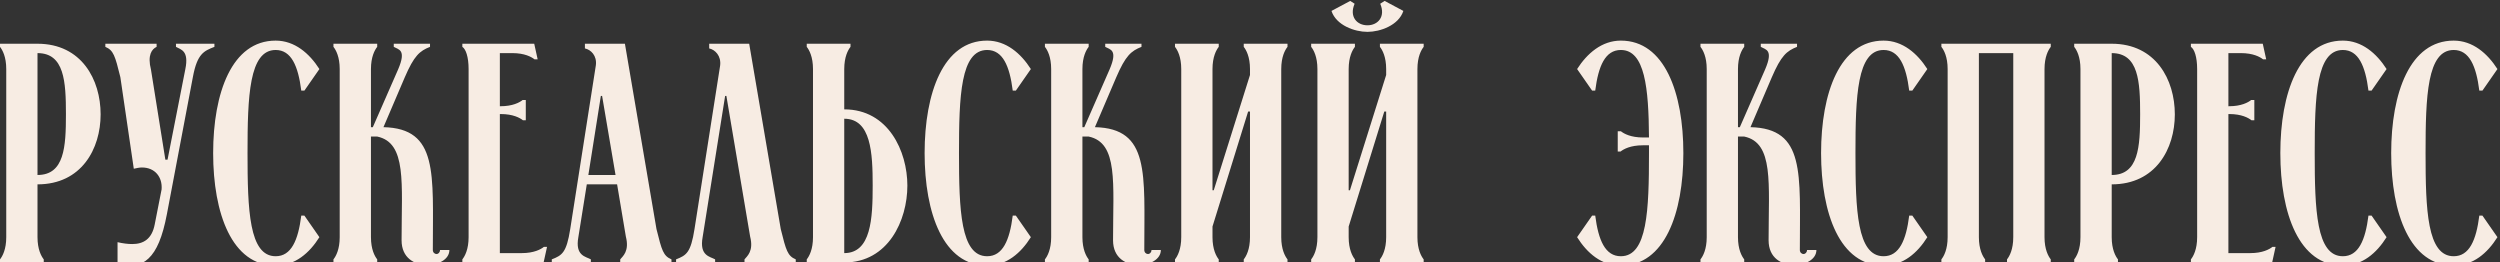 <svg width="1200" height="126" viewBox="0 0 1200 126" fill="none" xmlns="http://www.w3.org/2000/svg">
<rect x="0" y="0" width="1200" height="126" fill="#333333" stroke="none"/>
<path d="M18 88.492V113.842C18 119.692 19.8 122.992 21 124.492V125.992H0V124.492C1.2 122.992 3 119.692 3 113.842V33.142C3 27.292 1.2 23.992 0 22.492V20.992H18C39.15 20.992 48.3 38.242 48.3 54.892C48.3 71.392 39.15 88.492 18 88.492ZM18 25.492V83.992C30.9 83.992 31.65 70.492 31.65 54.892C31.65 39.142 30.9 25.492 18 25.492ZM64.219 80.992L57.77 37.042C55.219 26.692 54.469 24.142 50.569 22.492V20.992H75.169V22.492C72.919 23.542 70.669 26.392 72.469 33.442L79.37 76.642H80.419L88.969 33.142C90.769 24.292 86.87 23.842 84.469 22.492V20.992H102.92V22.492C97.969 24.442 94.669 25.642 92.57 37.042L80.12 102.742C75.919 124.942 68.719 128.992 56.419 127.792V116.242C58.969 116.842 61.37 117.142 63.469 117.142C68.87 117.142 72.919 114.742 74.269 107.692L77.57 90.892C78.019 85.042 74.419 80.392 68.12 80.392C66.919 80.392 65.57 80.692 64.219 80.992ZM153.311 33.142L146.111 43.492H144.611C143.111 31.642 139.811 23.992 132.311 23.992C119.561 23.992 118.811 46.192 118.811 73.492C118.811 100.792 119.561 122.992 132.311 122.992C139.811 122.992 143.111 115.342 144.611 103.492H146.111L153.311 113.842C148.511 121.492 141.611 127.492 132.311 127.492C111.311 127.492 102.311 102.442 102.311 73.492C102.311 44.542 111.311 19.492 132.311 19.492C141.461 19.492 148.511 25.642 153.311 33.142ZM194.258 37.192L184.058 61.042C210.458 61.642 207.758 83.242 207.758 119.992C207.758 121.192 208.658 121.942 209.558 121.942C210.308 121.942 211.208 121.192 211.208 119.992H215.708C215.708 124.492 210.458 127.192 205.058 127.192C199.058 127.192 192.758 123.892 192.758 115.342C192.758 87.892 195.308 68.542 181.058 65.542H178.058V113.842C178.058 119.692 179.858 122.992 181.058 124.492V125.992H160.058V124.492C161.258 122.992 163.058 119.692 163.058 113.842V33.142C163.058 27.292 161.258 23.992 160.058 22.492V20.992H181.058V22.492C179.858 23.992 178.058 27.292 178.058 33.142V61.042H178.958L191.108 33.292C195.158 23.842 191.408 23.842 189.008 22.492V20.992H206.408V22.492C201.458 24.442 198.758 26.692 194.258 37.192ZM239.928 121.492H250.428C256.278 121.492 259.578 119.692 261.078 118.492H262.578L260.928 125.992H221.928V124.492C223.128 122.992 224.928 119.692 224.928 113.842V33.142C224.928 27.292 223.578 23.542 221.928 22.492V20.992H256.428L258.078 28.492H256.578C255.078 27.292 251.778 25.492 245.928 25.492H239.928V50.992H240.228C246.078 50.992 249.378 49.192 250.878 47.992H252.378V57.742H251.028C249.528 56.542 246.228 54.742 240.378 54.742H239.928V121.492ZM264.859 125.992V124.492C269.809 122.542 271.909 121.342 273.709 109.942L286.009 31.342C286.609 26.692 283.609 23.842 280.759 23.242V20.992H299.959L315.109 109.942C317.659 120.292 318.409 122.842 322.309 124.492V125.992H297.709V124.492C298.909 122.992 302.209 120.592 300.409 113.542L296.209 88.492H281.659L277.609 113.842C275.959 122.842 281.209 123.142 283.609 124.492V125.992H264.859ZM282.409 83.992H295.459L289.009 46.042H288.409L282.409 83.992ZM345.661 31.492C346.261 26.842 343.261 23.842 340.411 23.242V20.992H359.611L374.761 109.942C377.311 120.292 378.061 122.842 381.961 124.492V125.992H357.361V124.492C358.561 122.992 361.861 120.592 360.061 113.542L348.661 46.042H348.061L337.261 113.842C335.611 122.842 340.861 123.142 343.261 124.492V125.992H324.511V124.492C329.461 122.542 331.561 121.342 333.361 109.942L345.661 31.492ZM405.239 33.142V52.492C426.389 52.492 435.539 72.592 435.539 89.092C435.539 105.742 426.389 125.992 405.239 125.992H387.239V124.492C388.439 122.992 390.239 119.692 390.239 113.842V33.142C390.239 27.292 388.439 23.992 387.239 22.492V20.992H408.239V22.492C407.039 23.992 405.239 27.292 405.239 33.142ZM405.239 56.992V121.492C418.139 121.492 418.889 104.842 418.889 89.092C418.889 73.492 418.139 56.992 405.239 56.992ZM494.814 33.142L487.614 43.492H486.114C484.614 31.642 481.314 23.992 473.814 23.992C461.064 23.992 460.314 46.192 460.314 73.492C460.314 100.792 461.064 122.992 473.814 122.992C481.314 122.992 484.614 115.342 486.114 103.492H487.614L494.814 113.842C490.014 121.492 483.114 127.492 473.814 127.492C452.814 127.492 443.814 102.442 443.814 73.492C443.814 44.542 452.814 19.492 473.814 19.492C482.964 19.492 490.014 25.642 494.814 33.142ZM535.761 37.192L525.561 61.042C551.961 61.642 549.261 83.242 549.261 119.992C549.261 121.192 550.161 121.942 551.061 121.942C551.811 121.942 552.711 121.192 552.711 119.992H557.211C557.211 124.492 551.961 127.192 546.561 127.192C540.561 127.192 534.261 123.892 534.261 115.342C534.261 87.892 536.811 68.542 522.561 65.542H519.561V113.842C519.561 119.692 521.361 122.992 522.561 124.492V125.992H501.561V124.492C502.761 122.992 504.561 119.692 504.561 113.842V33.142C504.561 27.292 502.761 23.992 501.561 22.492V20.992H522.561V22.492C521.361 23.992 519.561 27.292 519.561 33.142V61.042H520.461L532.611 33.292C536.661 23.842 532.911 23.842 530.511 22.492V20.992H547.911V22.492C542.961 24.442 540.261 26.692 535.761 37.192ZM614.996 33.142V113.842C614.996 119.692 616.796 122.992 617.996 124.492V125.992H596.996V124.492C598.196 122.992 599.996 119.692 599.996 113.842V53.542H599.096L581.996 108.742V113.842C581.996 119.692 583.796 122.992 584.996 124.492V125.992H563.996V124.492C565.196 122.992 566.996 119.692 566.996 113.842V33.142C566.996 27.292 565.196 23.992 563.996 22.492V20.992H584.996V22.492C583.796 23.992 581.996 27.292 581.996 33.142V91.342H582.596L599.996 35.992V33.142C599.996 27.292 598.196 23.992 596.996 22.492V20.992H617.996V22.492C616.796 23.992 614.996 27.292 614.996 33.142ZM656.361 12.142C661.311 12.142 665.211 8.092 662.511 1.792L664.611 0.442L673.611 5.242C671.361 12.142 662.511 15.292 656.361 15.292C650.211 15.292 641.361 12.142 639.111 5.242L648.111 0.442L650.211 1.792C647.511 8.092 651.411 12.142 656.361 12.142ZM680.361 33.142V113.842C680.361 119.692 682.161 122.992 683.361 124.492V125.992H662.361V124.492C663.561 122.992 665.361 119.692 665.361 113.842V53.542H664.461L647.361 108.742V113.842C647.361 119.692 649.161 122.992 650.361 124.492V125.992H629.361V124.492C630.561 122.992 632.361 119.692 632.361 113.842V33.142C632.361 27.292 630.561 23.992 629.361 22.492V20.992H650.361V22.492C649.161 23.992 647.361 27.292 647.361 33.142V91.342H647.961L665.361 35.992V33.142C665.361 27.292 663.561 23.992 662.361 22.492V20.992H683.361V22.492C682.161 23.992 680.361 27.292 680.361 33.142ZM765.713 43.492H764.213L757.013 33.142C761.813 25.642 768.863 19.492 778.013 19.492C799.013 19.492 808.013 44.542 808.013 73.492C808.013 102.442 799.013 127.492 778.013 127.492C768.713 127.492 761.813 121.492 757.013 113.842L764.213 103.492H765.713C767.213 115.342 770.513 122.992 778.013 122.992C790.763 122.992 791.513 100.792 791.513 73.492V69.742H788.513C782.663 69.742 779.363 71.542 777.863 72.742H776.513V62.992H778.013C779.513 64.192 782.813 65.992 788.663 65.992H791.513C791.363 42.292 789.563 23.992 778.013 23.992C770.513 23.992 767.213 31.642 765.713 43.492ZM850.425 37.192L840.225 61.042C866.625 61.642 863.925 83.242 863.925 119.992C863.925 121.192 864.825 121.942 865.725 121.942C866.475 121.942 867.375 121.192 867.375 119.992H871.875C871.875 124.492 866.625 127.192 861.225 127.192C855.225 127.192 848.925 123.892 848.925 115.342C848.925 87.892 851.475 68.542 837.225 65.542H834.225V113.842C834.225 119.692 836.025 122.992 837.225 124.492V125.992H816.225V124.492C817.425 122.992 819.225 119.692 819.225 113.842V33.142C819.225 27.292 817.425 23.992 816.225 22.492V20.992H837.225V22.492C836.025 23.992 834.225 27.292 834.225 33.142V61.042H835.125L847.275 33.292C851.325 23.842 847.575 23.842 845.175 22.492V20.992H862.575V22.492C857.625 24.442 854.925 26.692 850.425 37.192ZM925.119 33.142L917.919 43.492H916.419C914.919 31.642 911.619 23.992 904.119 23.992C891.369 23.992 890.619 46.192 890.619 73.492C890.619 100.792 891.369 122.992 904.119 122.992C911.619 122.992 914.919 115.342 916.419 103.492H917.919L925.119 113.842C920.319 121.492 913.419 127.492 904.119 127.492C883.119 127.492 874.119 102.442 874.119 73.492C874.119 44.542 883.119 19.492 904.119 19.492C913.269 19.492 920.319 25.642 925.119 33.142ZM931.866 125.992V124.492C933.066 122.992 934.866 119.692 934.866 113.842V33.142C934.866 27.292 933.066 23.992 931.866 22.492V20.992H984.366V22.492C983.166 23.992 981.366 27.292 981.366 33.142V113.842C981.366 119.692 983.166 122.992 984.366 124.492V125.992H963.366V124.492C964.566 122.992 966.366 119.692 966.366 113.842V25.492H949.866V113.842C949.866 119.692 951.666 122.992 952.866 124.492V125.992H931.866ZM1013.62 88.492V113.842C1013.62 119.692 1015.42 122.992 1016.62 124.492V125.992H995.62V124.492C996.82 122.992 998.62 119.692 998.62 113.842V33.142C998.62 27.292 996.82 23.992 995.62 22.492V20.992H1013.62C1034.77 20.992 1043.92 38.242 1043.92 54.892C1043.92 71.392 1034.77 88.492 1013.62 88.492ZM1013.62 25.492V83.992C1026.52 83.992 1027.27 70.492 1027.27 54.892C1027.27 39.142 1026.52 25.492 1013.62 25.492ZM1069.63 121.492H1080.13C1085.98 121.492 1089.28 119.692 1090.78 118.492H1092.28L1090.63 125.992H1051.63V124.492C1052.83 122.992 1054.63 119.692 1054.63 113.842V33.142C1054.63 27.292 1053.28 23.542 1051.63 22.492V20.992H1086.13L1087.78 28.492H1086.28C1084.78 27.292 1081.48 25.492 1075.63 25.492H1069.63V50.992H1069.93C1075.78 50.992 1079.08 49.192 1080.58 47.992H1082.08V57.742H1080.73C1079.23 56.542 1075.93 54.742 1070.08 54.742H1069.63V121.492ZM1145.56 33.142L1138.36 43.492H1136.86C1135.36 31.642 1132.06 23.992 1124.56 23.992C1111.81 23.992 1111.06 46.192 1111.06 73.492C1111.06 100.792 1111.81 122.992 1124.56 122.992C1132.06 122.992 1135.36 115.342 1136.86 103.492H1138.36L1145.56 113.842C1140.76 121.492 1133.86 127.492 1124.56 127.492C1103.56 127.492 1094.56 102.442 1094.56 73.492C1094.56 44.542 1103.56 19.492 1124.56 19.492C1133.71 19.492 1140.76 25.642 1145.56 33.142ZM1198.77 33.142L1191.57 43.492H1190.07C1188.57 31.642 1185.27 23.992 1177.77 23.992C1165.02 23.992 1164.27 46.192 1164.27 73.492C1164.27 100.792 1165.02 122.992 1177.77 122.992C1185.27 122.992 1188.57 115.342 1190.07 103.492H1191.57L1198.77 113.842C1193.97 121.492 1187.07 127.492 1177.77 127.492C1156.77 127.492 1147.77 102.442 1147.77 73.492C1147.77 44.542 1156.77 19.492 1177.77 19.492C1186.92 19.492 1193.97 25.642 1198.77 33.142Z" fill="#F7ECE3"/>
</svg>
